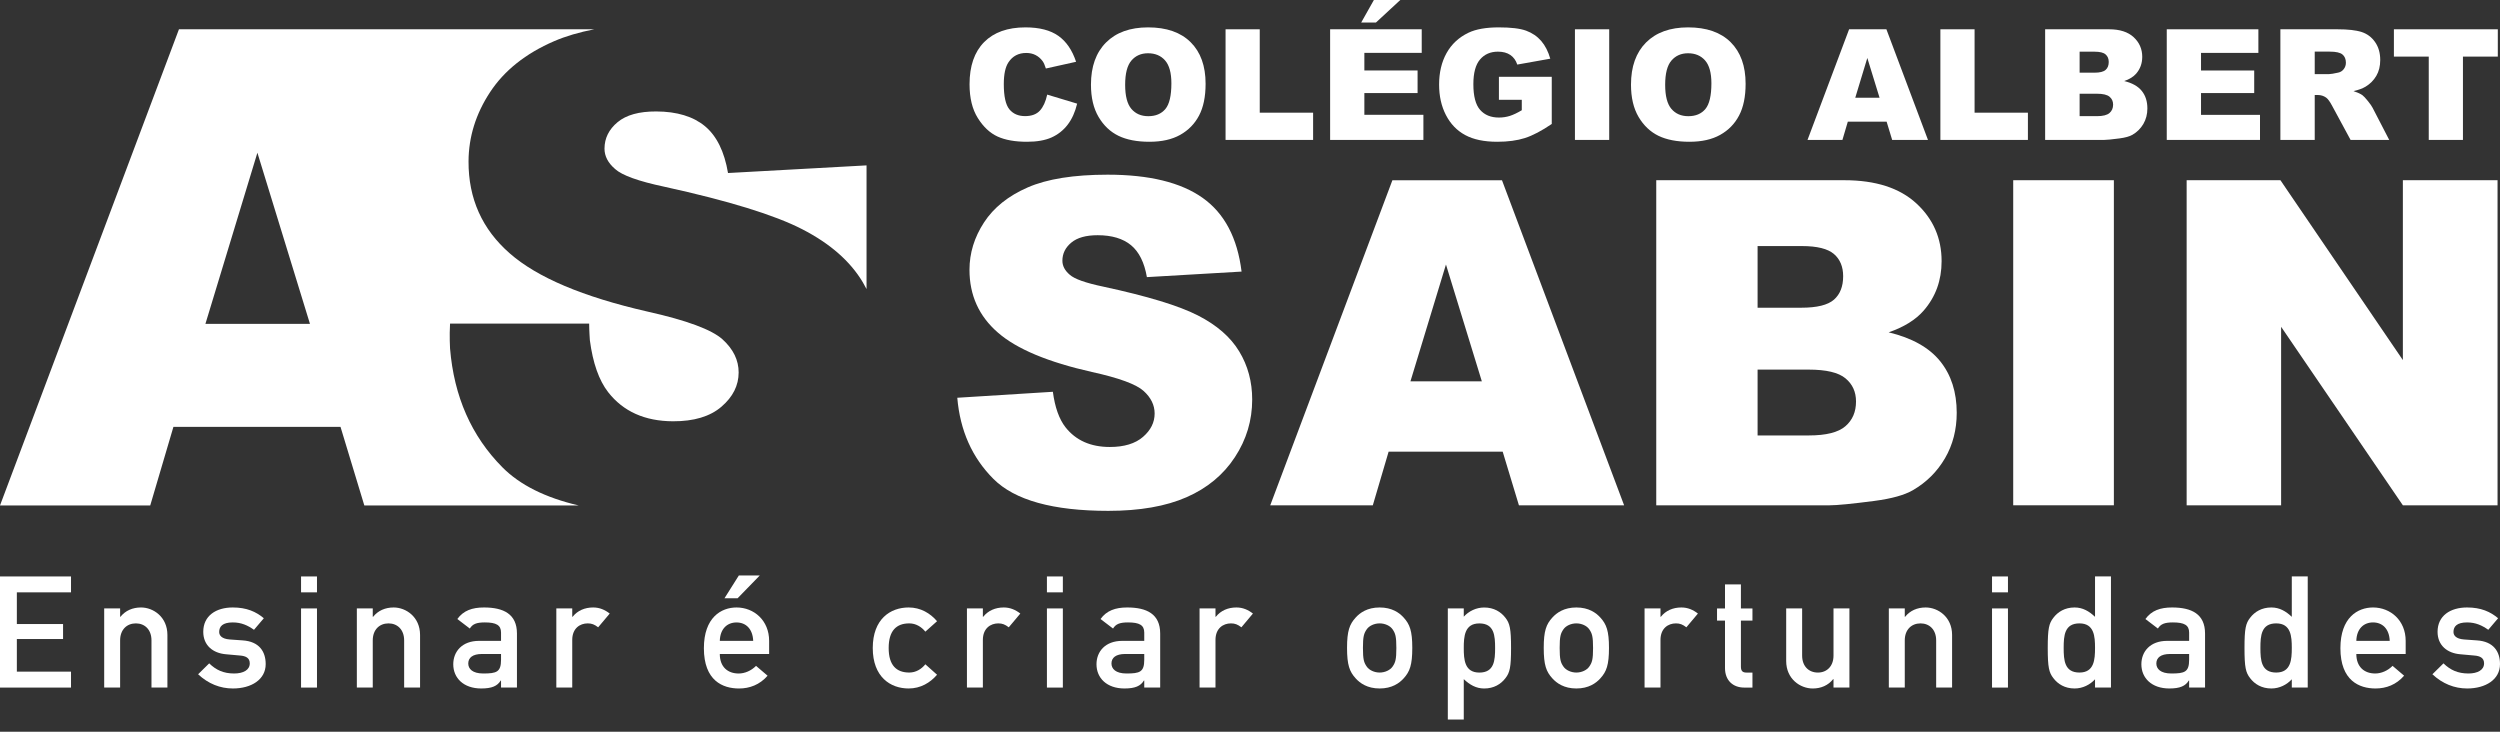 <svg xmlns="http://www.w3.org/2000/svg" width="164" height="48" viewBox="0 0 164 48" fill="none"><rect x="0" y="0" width="164" height="48" fill="#333333" stroke="none"/><path d="M68.696 6.206L70.661 6.799C70.528 7.352 70.321 7.812 70.037 8.182C69.753 8.551 69.4 8.829 68.98 9.018C68.559 9.206 68.023 9.3 67.373 9.3C66.585 9.3 65.941 9.186 65.44 8.957C64.941 8.728 64.509 8.324 64.146 7.747C63.783 7.169 63.602 6.43 63.602 5.53C63.602 4.33 63.921 3.408 64.558 2.763C65.198 2.118 66.101 1.796 67.269 1.796C68.183 1.796 68.902 1.981 69.426 2.351C69.948 2.72 70.337 3.287 70.591 4.053L68.61 4.494C68.542 4.272 68.469 4.111 68.392 4.007C68.268 3.837 68.114 3.706 67.933 3.612C67.752 3.519 67.547 3.474 67.323 3.474C66.816 3.474 66.426 3.678 66.156 4.087C65.952 4.391 65.849 4.867 65.849 5.515C65.849 6.32 65.971 6.872 66.214 7.169C66.459 7.468 66.802 7.617 67.245 7.617C67.674 7.617 67.998 7.496 68.217 7.256C68.437 7.015 68.597 6.665 68.696 6.206Z" fill="white"></path><path d="M71.567 5.553C71.567 4.369 71.897 3.446 72.558 2.786C73.217 2.127 74.136 1.796 75.314 1.796C76.522 1.796 77.453 2.12 78.105 2.768C78.759 3.416 79.087 4.325 79.087 5.494C79.087 6.342 78.944 7.038 78.658 7.58C78.373 8.122 77.96 8.545 77.421 8.847C76.881 9.15 76.208 9.3 75.404 9.3C74.584 9.3 73.907 9.169 73.372 8.909C72.835 8.648 72.4 8.236 72.067 7.672C71.733 7.106 71.567 6.401 71.567 5.553ZM73.81 5.562C73.81 6.295 73.946 6.822 74.217 7.141C74.49 7.462 74.86 7.622 75.329 7.622C75.811 7.622 76.184 7.465 76.448 7.152C76.712 6.839 76.843 6.275 76.843 5.464C76.843 4.782 76.706 4.282 76.431 3.966C76.155 3.651 75.781 3.494 75.309 3.494C74.857 3.494 74.493 3.654 74.22 3.973C73.946 4.293 73.81 4.824 73.81 5.562Z" fill="white"></path><path d="M80.397 1.921H82.639V7.392H86.14V9.179H80.397V1.921Z" fill="white"></path><path d="M87.256 1.92H93.265V3.47H89.502V4.624H92.993V6.104H89.502V7.533H93.375V9.178H87.256V1.92ZM90.127 0H91.859L90.261 1.479H89.294L90.127 0Z" fill="white"></path><path d="M98.329 6.548V5.038L101.795 5.037V8.132C101.133 8.583 100.546 8.891 100.036 9.055C99.526 9.218 98.921 9.3 98.223 9.3C97.359 9.3 96.658 9.154 96.115 8.859C95.572 8.566 95.153 8.128 94.853 7.548C94.553 6.967 94.405 6.301 94.405 5.548C94.405 4.755 94.569 4.067 94.895 3.481C95.222 2.895 95.7 2.45 96.332 2.147C96.822 1.913 97.483 1.796 98.316 1.796C99.118 1.796 99.716 1.867 100.115 2.013C100.513 2.16 100.842 2.384 101.106 2.689C101.368 2.994 101.564 3.381 101.698 3.85L99.533 4.236C99.443 3.962 99.293 3.753 99.08 3.607C98.868 3.462 98.596 3.389 98.266 3.389C97.774 3.389 97.382 3.56 97.09 3.902C96.798 4.244 96.653 4.784 96.653 5.523C96.653 6.309 96.799 6.871 97.095 7.207C97.391 7.544 97.802 7.711 98.329 7.711C98.58 7.711 98.822 7.675 99.048 7.603C99.276 7.53 99.537 7.406 99.829 7.231V6.548H98.329Z" fill="white"></path><path d="M105.564 1.921H103.316V9.179H105.564V1.921Z" fill="white"></path><path d="M106.993 5.552C106.993 4.369 107.323 3.446 107.982 2.786C108.642 2.127 109.561 1.796 110.738 1.796C111.948 1.796 112.878 2.12 113.531 2.768C114.183 3.417 114.512 4.326 114.512 5.494C114.512 6.342 114.369 7.038 114.082 7.58C113.798 8.123 113.386 8.544 112.845 8.847C112.305 9.15 111.634 9.3 110.829 9.3C110.01 9.3 109.334 9.169 108.795 8.909C108.26 8.648 107.826 8.236 107.491 7.672C107.158 7.106 106.993 6.401 106.993 5.552ZM109.235 5.562C109.235 6.295 109.37 6.822 109.642 7.141C109.916 7.462 110.285 7.622 110.753 7.622C111.236 7.622 111.61 7.465 111.872 7.152C112.135 6.839 112.268 6.275 112.268 5.464C112.268 4.782 112.131 4.282 111.855 3.966C111.58 3.652 111.205 3.494 110.735 3.494C110.282 3.494 109.92 3.655 109.645 3.974C109.371 4.293 109.235 4.824 109.235 5.562Z" fill="white"></path><path d="M123.762 7.981H121.217L120.863 9.179H118.573L121.301 1.921H123.748L126.475 9.179H124.126L123.762 7.981ZM123.299 6.412L122.496 3.803L121.705 6.412H123.299Z" fill="white"></path><path d="M127.289 1.921H129.532V7.392H133.031V9.179H127.289V1.921Z" fill="white"></path><path d="M134.161 1.921H138.358C139.059 1.921 139.596 2.095 139.97 2.441C140.343 2.788 140.531 3.218 140.531 3.728C140.531 4.158 140.397 4.525 140.131 4.833C139.952 5.037 139.692 5.199 139.348 5.317C139.871 5.443 140.254 5.658 140.499 5.963C140.747 6.269 140.868 6.652 140.868 7.115C140.868 7.489 140.781 7.828 140.606 8.129C140.429 8.43 140.192 8.667 139.887 8.843C139.7 8.951 139.415 9.03 139.036 9.08C138.532 9.146 138.196 9.179 138.03 9.179H134.161V1.921ZM136.423 4.768H137.399C137.748 4.768 137.99 4.707 138.127 4.586C138.265 4.467 138.333 4.292 138.333 4.066C138.333 3.853 138.265 3.689 138.127 3.57C137.99 3.451 137.751 3.391 137.411 3.391H136.423V4.768ZM136.423 7.62H137.566C137.952 7.62 138.225 7.55 138.382 7.414C138.542 7.277 138.62 7.093 138.62 6.862C138.62 6.647 138.542 6.475 138.385 6.345C138.228 6.214 137.955 6.149 137.562 6.149H136.423V7.62Z" fill="white"></path><path d="M142.139 1.921H148.15V3.47H144.387V4.625H147.876V6.105H144.387V7.535H148.256V9.179H142.139V1.921Z" fill="white"></path><path d="M149.593 9.179V1.921H153.331C154.025 1.921 154.555 1.98 154.921 2.099C155.287 2.218 155.583 2.439 155.806 2.761C156.031 3.082 156.143 3.474 156.143 3.935C156.143 4.339 156.057 4.686 155.885 4.978C155.714 5.27 155.476 5.508 155.177 5.688C154.984 5.803 154.723 5.9 154.391 5.977C154.655 6.066 154.85 6.154 154.973 6.243C155.055 6.303 155.174 6.43 155.332 6.626C155.489 6.82 155.593 6.969 155.646 7.077L156.733 9.179H154.198L152.999 6.962C152.847 6.673 152.713 6.488 152.594 6.402C152.431 6.289 152.248 6.232 152.044 6.232H151.846V9.179H149.593ZM151.846 4.861H152.792C152.894 4.861 153.092 4.829 153.385 4.764C153.533 4.734 153.655 4.658 153.749 4.536C153.844 4.413 153.891 4.273 153.891 4.115C153.891 3.88 153.816 3.7 153.668 3.576C153.519 3.45 153.241 3.387 152.832 3.387H151.846V4.861Z" fill="white"></path><path d="M157.04 1.921H163.856V3.713H161.569V9.179H159.326V3.713H157.04V1.921Z" fill="white"></path><path d="M62.798 26.093L69.068 25.701C69.203 26.719 69.479 27.494 69.896 28.028C70.576 28.891 71.546 29.322 72.805 29.322C73.746 29.322 74.472 29.101 74.981 28.66C75.49 28.22 75.744 27.708 75.744 27.126C75.744 26.573 75.501 26.079 75.017 25.643C74.533 25.207 73.407 24.794 71.642 24.405C68.752 23.756 66.691 22.893 65.46 21.816C64.219 20.74 63.598 19.367 63.598 17.7C63.598 16.604 63.915 15.569 64.551 14.593C65.185 13.62 66.141 12.853 67.416 12.296C68.692 11.738 70.44 11.459 72.66 11.459C75.386 11.459 77.464 11.966 78.893 12.98C80.323 13.993 81.175 15.605 81.447 17.816L75.236 18.179C75.07 17.219 74.722 16.521 74.196 16.085C73.667 15.649 72.936 15.43 72.006 15.43C71.24 15.43 70.663 15.592 70.275 15.917C69.886 16.242 69.693 16.637 69.693 17.103C69.693 17.443 69.853 17.748 70.172 18.02C70.483 18.302 71.22 18.562 72.382 18.805C75.264 19.426 77.327 20.052 78.574 20.689C79.82 21.324 80.726 22.113 81.293 23.054C81.862 23.993 82.144 25.046 82.144 26.21C82.144 27.577 81.766 28.839 81.009 29.991C80.254 31.146 79.197 32.021 77.838 32.617C76.481 33.213 74.769 33.512 72.704 33.512C69.077 33.512 66.566 32.814 65.169 31.417C63.772 30.021 62.981 28.246 62.798 26.093Z" fill="white"></path><path d="M98.576 29.628H91.094L90.056 33.15H83.327L91.341 11.824H98.53L106.542 33.149L99.642 33.15L98.576 29.628ZM97.209 25.017L94.855 17.352L92.525 25.017H97.209Z" fill="white"></path><path d="M108.65 11.822H120.986C123.042 11.822 124.618 12.331 125.72 13.349C126.82 14.367 127.369 15.628 127.369 17.131C127.369 18.393 126.977 19.473 126.193 20.375C125.67 20.977 124.903 21.453 123.896 21.801C125.427 22.17 126.555 22.802 127.278 23.7C127.999 24.597 128.361 25.724 128.361 27.081C128.361 28.187 128.104 29.181 127.591 30.063C127.074 30.946 126.372 31.644 125.481 32.159C124.927 32.478 124.094 32.711 122.978 32.858C121.494 33.051 120.512 33.148 120.025 33.148H108.65V11.822ZM115.298 20.186H118.164C119.191 20.186 119.905 20.011 120.31 19.656C120.712 19.301 120.911 18.789 120.911 18.12C120.911 17.5 120.712 17.014 120.31 16.666C119.905 16.317 119.205 16.142 118.207 16.142H115.298V20.186ZM115.298 28.565H118.658C119.792 28.565 120.593 28.364 121.058 27.961C121.524 27.56 121.755 27.018 121.755 26.34C121.755 25.708 121.527 25.203 121.064 24.82C120.604 24.436 119.798 24.246 118.643 24.246H115.298V28.565Z" fill="white"></path><path d="M138.67 11.822H132.067V33.147H138.67V11.822Z" fill="white"></path><path d="M143.444 11.822H149.596L157.628 23.621V11.822H163.839V33.148H157.628L149.641 21.438V33.148H143.444V11.822Z" fill="white"></path><path d="M47.4 22.264C46.692 21.624 45.05 21.015 42.469 20.438C38.244 19.473 35.236 18.199 33.438 16.619C31.628 15.038 30.727 13.027 30.736 10.587C30.742 8.984 31.212 7.471 32.146 6.049C33.081 4.626 34.482 3.51 36.35 2.702C37.11 2.373 37.992 2.115 38.981 1.921H11.739L0 33.158H9.855L11.377 28.001H22.337L23.9 33.158H37.962C35.777 32.648 34.111 31.815 32.964 30.662C30.927 28.611 29.782 26.011 29.523 22.86C29.523 22.86 29.474 22.048 29.523 21.227H38.649C38.649 21.675 38.695 22.319 38.695 22.319C38.89 23.809 39.289 24.946 39.896 25.728C40.886 26.994 42.301 27.629 44.146 27.636C45.521 27.642 46.584 27.322 47.33 26.678C48.078 26.035 48.453 25.289 48.455 24.438C48.458 23.63 48.106 22.906 47.4 22.264ZM13.475 21.247L16.885 10.018L20.334 21.247H13.475ZM47.758 11.35C47.521 9.944 47.016 8.921 46.247 8.279C45.476 7.64 44.408 7.316 43.048 7.311C41.927 7.307 41.082 7.541 40.513 8.015C39.944 8.489 39.658 9.065 39.655 9.745C39.653 10.243 39.887 10.69 40.353 11.089C40.806 11.501 41.882 11.89 43.584 12.25C47.794 13.173 50.808 14.102 52.627 15.038C54.447 15.973 55.77 17.13 56.595 18.509C56.683 18.658 56.765 18.808 56.844 18.961L56.845 18.96V10.849L47.758 11.35Z" fill="white"></path><path d="M0 37.815H4.658V38.858H1.105V40.937H4.137V41.92H1.105V44.06H4.658V45.105H0V37.815Z" fill="white"></path><path d="M6.835 39.911H7.88V40.463H7.9C8.228 40.054 8.699 39.85 9.252 39.85C10.061 39.85 10.982 40.474 10.982 41.651V45.103H9.937V42.009C9.937 41.304 9.498 40.894 8.914 40.894C8.321 40.894 7.88 41.304 7.88 42.009V45.103H6.835V39.911Z" fill="white"></path><path d="M13.723 43.516C14.173 43.955 14.665 44.181 15.361 44.181C15.955 44.181 16.385 43.955 16.385 43.516C16.385 43.147 16.108 43.033 15.75 43.003L14.828 42.92C13.969 42.85 13.334 42.338 13.334 41.446C13.334 40.393 14.173 39.85 15.269 39.85C16.18 39.85 16.795 40.126 17.307 40.556L16.662 41.315C16.252 41.026 15.833 40.831 15.269 40.831C14.603 40.831 14.378 41.098 14.378 41.457C14.378 41.683 14.542 41.907 15.064 41.949L15.924 42.01C17 42.082 17.429 42.737 17.429 43.566C17.429 44.579 16.488 45.164 15.279 45.164C14.44 45.164 13.662 44.855 12.996 44.232L13.723 43.516Z" fill="white"></path><path d="M19.749 37.815H20.794V38.858H19.749V37.815ZM19.749 39.913H20.794V45.105H19.749V39.913Z" fill="white"></path><path d="M23.409 39.911H24.453V40.463H24.474C24.802 40.054 25.273 39.85 25.826 39.85C26.634 39.85 27.556 40.474 27.556 41.651V45.103H26.512V42.009C26.512 41.304 26.07 40.894 25.487 40.894C24.894 40.894 24.453 41.304 24.453 42.009V45.103H23.409V39.911Z" fill="white"></path><path d="M32.868 44.641H32.848C32.632 45 32.273 45.164 31.567 45.164C30.41 45.164 29.734 44.478 29.734 43.577C29.734 42.746 30.308 42.041 31.424 42.041H32.868V41.498C32.868 41.007 32.55 40.831 31.804 40.831C31.261 40.831 31.004 40.935 30.82 41.232L30.001 40.608C30.4 40.054 30.973 39.85 31.752 39.85C33.031 39.85 33.912 40.28 33.912 41.558V45.103H32.868V44.641ZM32.868 42.901H31.618C31.004 42.901 30.718 43.147 30.718 43.525C30.718 43.873 30.993 44.181 31.701 44.181C32.571 44.181 32.868 44.088 32.868 43.28V42.901Z" fill="white"></path><path d="M36.495 39.911H37.539V40.463H37.56C37.887 40.054 38.359 39.85 38.913 39.85C39.332 39.85 39.681 40.003 39.998 40.249L39.239 41.151C38.994 40.965 38.821 40.894 38.554 40.894C38.042 40.894 37.539 41.221 37.539 41.98V45.103H36.495V39.911Z" fill="white"></path><path d="M47.219 42.901C47.219 43.752 47.741 44.182 48.458 44.182C48.858 44.182 49.288 43.997 49.595 43.68L50.353 44.326C49.841 44.919 49.175 45.165 48.48 45.165C47.413 45.165 46.175 44.654 46.175 42.523C46.175 40.507 47.311 39.85 48.316 39.85C49.462 39.85 50.455 40.7 50.455 42.043V42.901H47.219ZM49.41 42.043C49.379 41.253 48.928 40.833 48.316 40.833C47.701 40.833 47.24 41.253 47.219 42.043H49.41ZM48.468 37.751H49.841L48.386 39.246H47.526L48.468 37.751Z" fill="white"></path><path d="M61.471 44.263C61.02 44.785 60.396 45.164 59.607 45.164C58.41 45.164 57.253 44.406 57.253 42.512C57.253 40.608 58.41 39.85 59.607 39.85C60.396 39.85 61.02 40.228 61.471 40.751L60.703 41.437C60.447 41.119 60.079 40.894 59.649 40.894C58.799 40.894 58.297 41.376 58.297 42.512C58.297 43.638 58.799 44.119 59.649 44.119C60.079 44.119 60.447 43.895 60.703 43.577L61.471 44.263Z" fill="white"></path><path d="M63.431 39.911H64.476V40.463H64.495C64.823 40.054 65.295 39.85 65.847 39.85C66.267 39.85 66.616 40.003 66.933 40.249L66.175 41.151C65.929 40.965 65.755 40.894 65.489 40.894C64.978 40.894 64.476 41.221 64.476 41.98V45.103H63.431V39.911Z" fill="white"></path><path d="M68.678 37.815H69.723V38.858H68.678V37.815ZM68.678 39.913H69.723V45.105H68.678V39.913Z" fill="white"></path><path d="M75.063 44.641H75.042C74.827 45 74.469 45.164 73.762 45.164C72.605 45.164 71.93 44.478 71.93 43.577C71.93 42.746 72.502 42.041 73.62 42.041H75.063V41.498C75.063 41.007 74.746 40.831 73.998 40.831C73.455 40.831 73.199 40.935 73.015 41.232L72.195 40.608C72.595 40.054 73.169 39.85 73.947 39.85C75.227 39.85 76.108 40.28 76.108 41.558V45.103H75.063V44.641ZM75.063 42.901H73.813C73.199 42.901 72.912 43.147 72.912 43.525C72.912 43.873 73.189 44.181 73.895 44.181C74.766 44.181 75.063 44.088 75.063 43.28V42.901Z" fill="white"></path><path d="M78.691 39.911H79.736V40.463H79.756C80.085 40.054 80.553 39.85 81.108 39.85C81.527 39.85 81.876 40.003 82.192 40.249L81.436 41.151C81.19 40.965 81.016 40.894 80.749 40.894C80.237 40.894 79.736 41.221 79.736 41.98V45.103H78.691V39.911Z" fill="white"></path><path d="M88.929 40.515C89.215 40.197 89.696 39.85 90.505 39.85C91.315 39.85 91.797 40.197 92.083 40.515C92.482 40.955 92.646 41.385 92.646 42.502C92.646 43.627 92.482 44.058 92.083 44.498C91.797 44.816 91.315 45.164 90.505 45.164C89.696 45.164 89.215 44.816 88.929 44.498C88.53 44.058 88.366 43.627 88.366 42.502C88.366 41.385 88.53 40.955 88.929 40.515ZM91.345 41.272C91.191 41.057 90.864 40.894 90.505 40.894C90.147 40.894 89.819 41.057 89.666 41.272C89.471 41.549 89.409 41.755 89.409 42.502C89.409 43.258 89.471 43.464 89.666 43.739C89.819 43.955 90.147 44.119 90.505 44.119C90.864 44.119 91.191 43.955 91.345 43.739C91.54 43.464 91.601 43.258 91.601 42.512C91.601 41.755 91.54 41.549 91.345 41.272Z" fill="white"></path><path d="M94.977 39.913H96.023V40.455C96.349 40.096 96.83 39.852 97.363 39.852C97.998 39.852 98.459 40.137 98.757 40.526C99.043 40.896 99.125 41.233 99.125 42.513C99.125 43.784 99.043 44.121 98.757 44.489C98.459 44.88 97.998 45.165 97.363 45.165C96.83 45.165 96.411 44.919 96.023 44.551V47.203H94.977V39.913ZM98.079 42.513C98.079 41.704 98.029 40.896 97.045 40.896C96.072 40.896 96.023 41.756 96.023 42.513C96.023 43.26 96.072 44.121 97.045 44.121C98.029 44.121 98.079 43.312 98.079 42.513Z" fill="white"></path><path d="M101.832 40.515C102.119 40.197 102.601 39.85 103.409 39.85C104.218 39.85 104.699 40.197 104.986 40.515C105.385 40.955 105.549 41.385 105.549 42.502C105.549 43.627 105.385 44.058 104.986 44.498C104.699 44.816 104.218 45.164 103.409 45.164C102.601 45.164 102.119 44.816 101.832 44.498C101.432 44.058 101.269 43.627 101.269 42.502C101.269 41.385 101.432 40.955 101.832 40.515ZM104.248 41.272C104.095 41.057 103.767 40.894 103.409 40.894C103.051 40.894 102.723 41.057 102.57 41.272C102.375 41.549 102.314 41.755 102.314 42.502C102.314 43.258 102.375 43.464 102.57 43.739C102.723 43.955 103.051 44.119 103.409 44.119C103.767 44.119 104.095 43.955 104.248 43.739C104.444 43.464 104.505 43.258 104.505 42.512C104.505 41.755 104.444 41.549 104.248 41.272Z" fill="white"></path><path d="M107.883 39.911H108.928V40.463H108.949C109.275 40.054 109.747 39.85 110.298 39.85C110.719 39.85 111.067 40.003 111.383 40.249L110.626 41.151C110.381 40.965 110.207 40.894 109.941 40.894C109.429 40.894 108.928 41.221 108.928 41.98V45.103H107.883V39.911Z" fill="white"></path><path d="M113.16 38.336H114.204V39.914H114.961V40.712H114.204V43.733C114.204 44.019 114.316 44.121 114.572 44.121H114.961V45.105H114.42C113.692 45.105 113.16 44.645 113.16 43.825V40.712H112.637V39.914H113.16V38.336Z" fill="white"></path><path d="M117.174 39.913H118.22V43.005C118.22 43.711 118.658 44.12 119.254 44.12C119.836 44.12 120.278 43.711 120.278 43.005V39.913H121.322V45.104H120.278V44.55H120.256C119.93 44.961 119.458 45.165 118.915 45.165C118.097 45.165 117.174 44.541 117.174 43.363V39.913Z" fill="white"></path><path d="M123.907 39.911H124.953V40.463H124.973C125.302 40.054 125.772 39.85 126.325 39.85C127.134 39.85 128.057 40.474 128.057 41.651V45.103H127.012V42.009C127.012 41.304 126.572 40.894 125.987 40.894C125.394 40.894 124.953 41.304 124.953 42.009V45.103H123.907V39.911Z" fill="white"></path><path d="M130.677 37.815H131.722V38.858H130.677V37.815ZM130.677 39.913H131.722V45.105H130.677V39.913Z" fill="white"></path><path d="M137.434 44.561C137.107 44.918 136.625 45.164 136.093 45.164C135.459 45.164 134.998 44.878 134.702 44.487C134.414 44.119 134.332 43.782 134.332 42.502C134.332 41.233 134.414 40.894 134.702 40.526C134.998 40.136 135.459 39.85 136.093 39.85C136.625 39.85 137.045 40.095 137.434 40.464V37.812H138.479V45.103H137.434V44.561ZM135.377 42.502C135.377 43.311 135.428 44.119 136.412 44.119C137.384 44.119 137.434 43.26 137.434 42.502C137.434 41.755 137.384 40.894 136.412 40.894C135.428 40.894 135.377 41.703 135.377 42.502Z" fill="white"></path><path d="M143.607 44.641H143.586C143.371 45 143.014 45.164 142.307 45.164C141.15 45.164 140.474 44.478 140.474 43.577C140.474 42.746 141.047 42.041 142.161 42.041H143.607V41.498C143.607 41.007 143.289 40.831 142.541 40.831C142 40.831 141.743 40.935 141.558 41.232L140.739 40.608C141.139 40.054 141.711 39.85 142.489 39.85C143.771 39.85 144.651 40.28 144.651 41.558V45.103H143.607V44.641ZM143.607 42.901H142.357C141.743 42.901 141.456 43.147 141.456 43.525C141.456 43.873 141.731 44.181 142.438 44.181C143.309 44.181 143.607 44.088 143.607 43.28V42.901Z" fill="white"></path><path d="M150.342 44.561C150.015 44.918 149.533 45.164 149.001 45.164C148.366 45.164 147.905 44.878 147.608 44.487C147.32 44.119 147.239 43.782 147.239 42.502C147.239 41.233 147.32 40.894 147.608 40.526C147.905 40.136 148.366 39.85 149.001 39.85C149.533 39.85 149.954 40.095 150.342 40.464V37.812H151.387V45.103H150.342V44.561ZM148.283 42.502C148.283 43.311 148.335 44.119 149.319 44.119C150.292 44.119 150.342 43.26 150.342 42.502C150.342 41.755 150.292 40.894 149.319 40.894C148.335 40.894 148.283 41.703 148.283 42.502Z" fill="white"></path><path d="M154.575 42.901C154.575 43.751 155.099 44.181 155.815 44.181C156.214 44.181 156.645 43.995 156.951 43.679L157.709 44.324C157.197 44.918 156.532 45.164 155.836 45.164C154.77 45.164 153.531 44.653 153.531 42.522C153.531 40.506 154.667 39.85 155.671 39.85C156.818 39.85 157.812 40.699 157.812 42.041V42.901H154.575ZM156.766 42.041C156.736 41.252 156.286 40.831 155.671 40.831C155.057 40.831 154.595 41.252 154.575 42.041H156.766Z" fill="white"></path><path d="M160.292 43.516C160.742 43.955 161.236 44.181 161.93 44.181C162.525 44.181 162.955 43.955 162.955 43.516C162.955 43.147 162.677 43.033 162.32 43.003L161.398 42.92C160.539 42.85 159.904 42.338 159.904 41.446C159.904 40.393 160.742 39.85 161.839 39.85C162.75 39.85 163.364 40.126 163.876 40.556L163.231 41.315C162.823 41.026 162.402 40.831 161.839 40.831C161.172 40.831 160.948 41.098 160.948 41.457C160.948 41.683 161.112 41.907 161.635 41.949L162.494 42.01C163.57 42.082 164 42.737 164 43.566C164 44.579 163.056 45.164 161.848 45.164C161.01 45.164 160.231 44.855 159.565 44.232L160.292 43.516Z" fill="white"></path></svg>